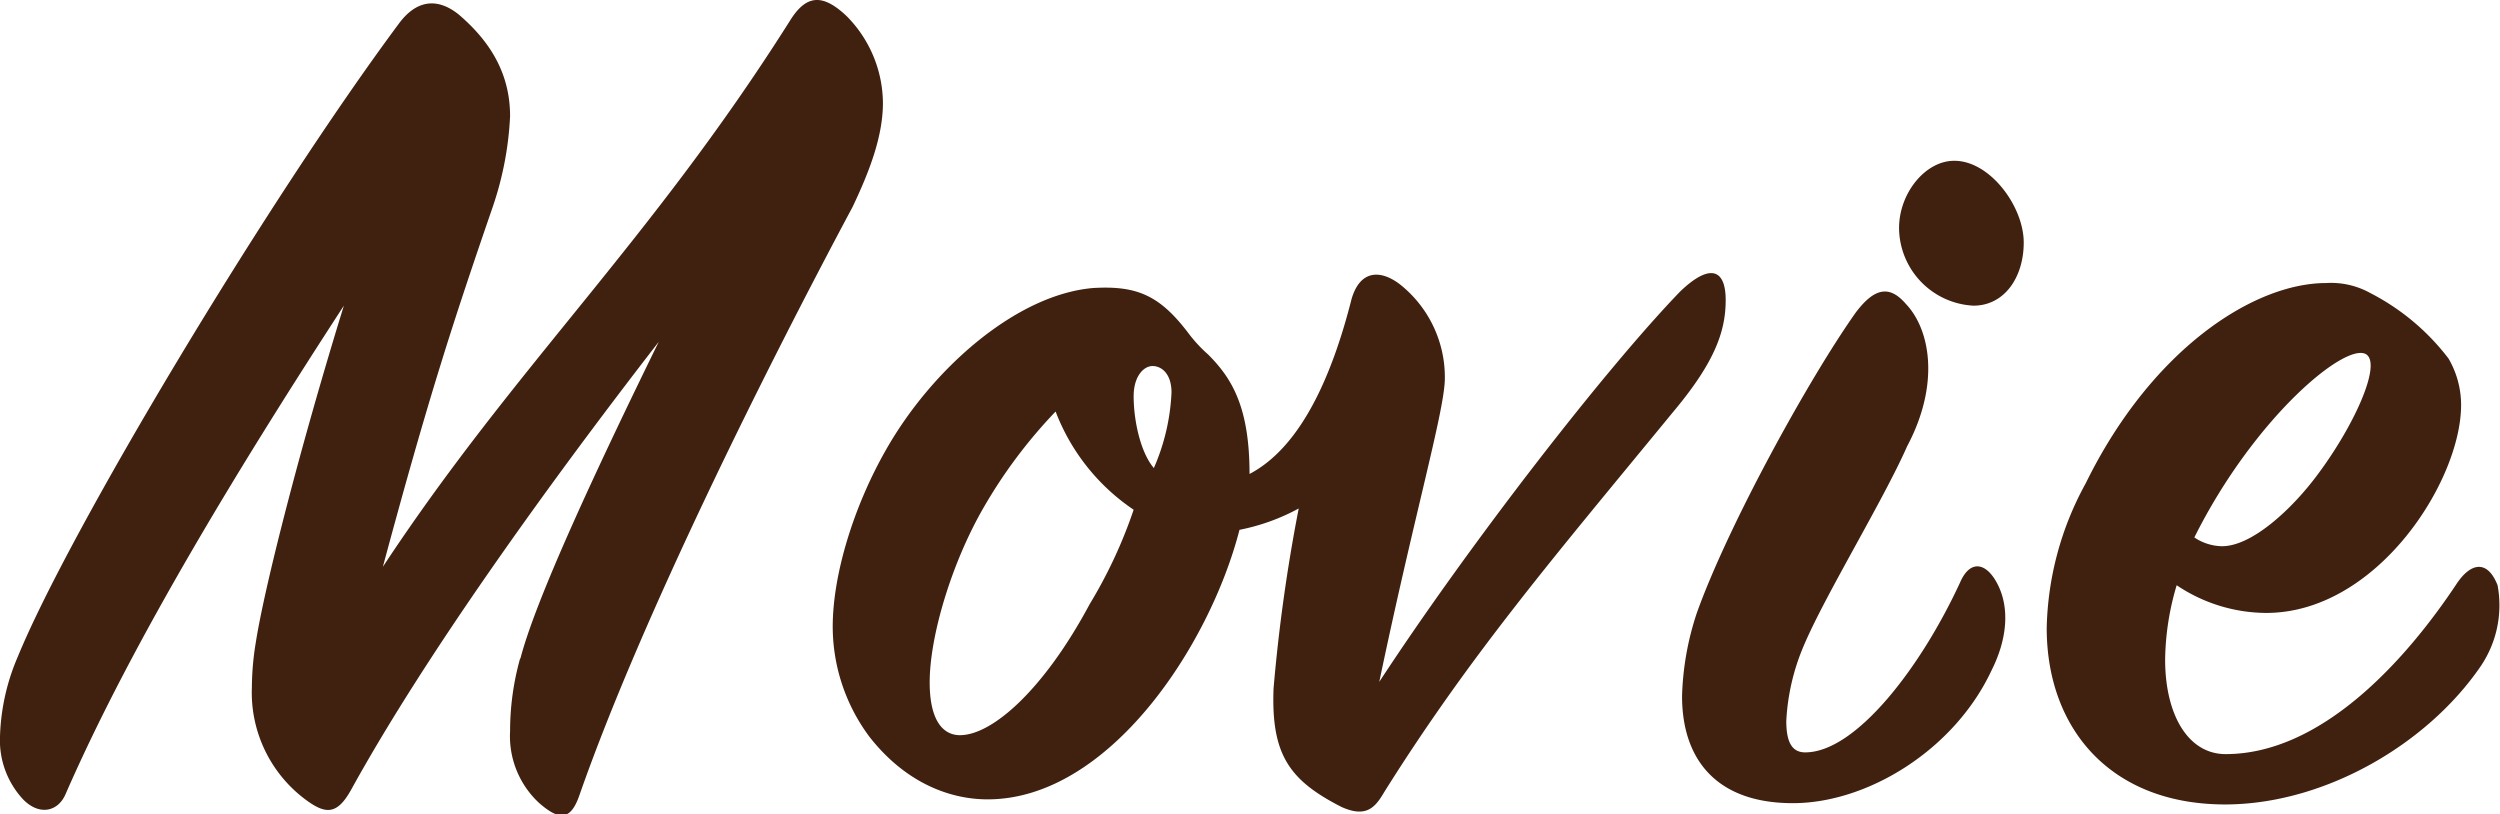 <svg xmlns="http://www.w3.org/2000/svg" width="216.58" height="70.55" viewBox="0 0 216.58 70.55"><g id="レイヤー_2" data-name="レイヤー 2"><g id="レイヤー_1-2" data-name="レイヤー 1"><path d="M22.15,55.72c.76-4.91,3.93-17.24,7.64-29.24C21.28,39.57,11.57,55.29,5.67,68.82,5,70.34,3.38,70.67,2,69.25A7.51,7.51,0,0,1,0,63.8a18.77,18.77,0,0,1,1.53-6.88C6,46,23.13,17.42,34.59,2c1.31-1.75,3.06-2.4,5.13-.76,2.94,2.5,4.47,5.34,4.47,8.83A28.39,28.39,0,0,1,42.66,18c-3.38,9.82-5.56,16.48-9.49,31.1C44.63,31.72,56.3,21,68.42,1.82c1.41-2.29,2.83-2.4,4.91-.44a10.79,10.79,0,0,1,3.16,7.53c0,2.95-1.2,6-2.62,9-7.53,14.08-18.33,35.68-23.68,51-.76,2.18-1.74,2.18-3.49.65a7.89,7.89,0,0,1-2.51-6.22A23.37,23.37,0,0,1,45.07,57v.11c1.3-5.13,6.65-16.58,12-27.5C47.47,42,36.88,56.71,30.44,68.38c-1.2,2.18-2.18,2.18-3.82,1a11.56,11.56,0,0,1-4.8-9.82A24.46,24.46,0,0,1,22.15,55.72Z" style="fill:#40210f"/><path d="M119.93,68.6c-.77,1.31-1.53,2.29-3.71,1.31-4.48-2.29-6.11-4.48-5.89-10.26a147.3,147.3,0,0,1,2.18-15.6,18,18,0,0,1-5.13,1.85C104.76,56.05,96,69.25,85.56,69.25c-3.39,0-7.2-1.52-10.26-5.45a16,16,0,0,1-3.16-9.5c0-4.58,1.85-10.47,4.58-15.27,4-7.09,11.35-13.53,18-14.08,3.82-.22,5.79.66,8.3,4a12.37,12.37,0,0,0,1.63,1.75c2.08,2.07,3.6,4.58,3.6,10.36,4.37-2.29,7.1-8.29,8.84-15.16.77-2.62,2.62-2.51,4.26-1.21a10.26,10.26,0,0,1,3.82,8.08c0,2.73-2.62,11.67-5.68,26.3,7.86-12,19.64-27.17,26.08-33.83,2.51-2.4,3.93-2,3.93.76s-1,5.46-4.58,9.72C134.77,48.09,127.46,56.6,119.93,68.6ZM83.16,63.69c2.83,0,7.31-4,11.24-11.35a41.25,41.25,0,0,0,3.81-8.18,18,18,0,0,1-6.76-8.51,43.16,43.16,0,0,0-6.22,8.29c-2.84,4.91-4.69,11.24-4.69,15.17C80.54,62.49,81.74,63.69,83.16,63.69ZM101.49,34c0-1.64-.88-2.29-1.64-2.29s-1.64.87-1.64,2.62c0,2,.55,4.8,1.75,6.22A18.3,18.3,0,0,0,101.49,34Z" style="fill:#40210f"/><path d="M155.32,69.58c-6.65,0-9.6-3.82-9.6-9.27A24.78,24.78,0,0,1,147,53.1c2.73-7.63,9.71-20.29,13.75-26,1.64-2.19,2.95-2.41,4.36-.77,2.08,2.18,3,6.88.11,12.33-2.07,4.69-7.09,12.88-8.94,17.24a19,19,0,0,0-1.53,6.55c0,1.74.43,2.73,1.64,2.73,4.36,0,10-7.31,13.42-14.73.87-2,2.29-1.75,3.27.21s.87,4.59-.55,7.42C169.29,65,161.76,69.58,155.32,69.58Zm14-55.65c3.06,0,6,3.93,6,7.09,0,2.95-1.63,5.46-4.36,5.46a6.79,6.79,0,0,1-6.44-6.66C164.49,16.77,166.78,13.93,169.29,13.93Z" style="fill:#40210f"/><path d="M196.32,53.1a14,14,0,0,1-7.75-2.4,23.35,23.35,0,0,0-1,6.44c0,4.8,2,8.19,5.24,8.19,8.29,0,15.6-8.08,20.07-14.84,1.2-1.75,2.62-2,3.49.21a9.41,9.41,0,0,1-1.52,7.1c-4.59,6.65-13.32,11.78-21.83,11.89-10.14.11-15.71-6.55-15.71-15.28a27.12,27.12,0,0,1,3.38-12.54c5.68-11.57,14.52-17.35,20.84-17.35a7,7,0,0,1,3.82.87,20,20,0,0,1,6.77,5.67,8,8,0,0,1,1.09,4C213.23,41.65,205.92,53.1,196.32,53.1Zm-6.22-6.54a4.43,4.43,0,0,0,2.4.76c2.62,0,6.11-3.27,8.29-6.22,3.17-4.25,5.46-9.38,4.26-10.36C203.41,29.43,195.33,36.08,190.1,46.56Z" style="fill:#40210f"/></g></g></svg>